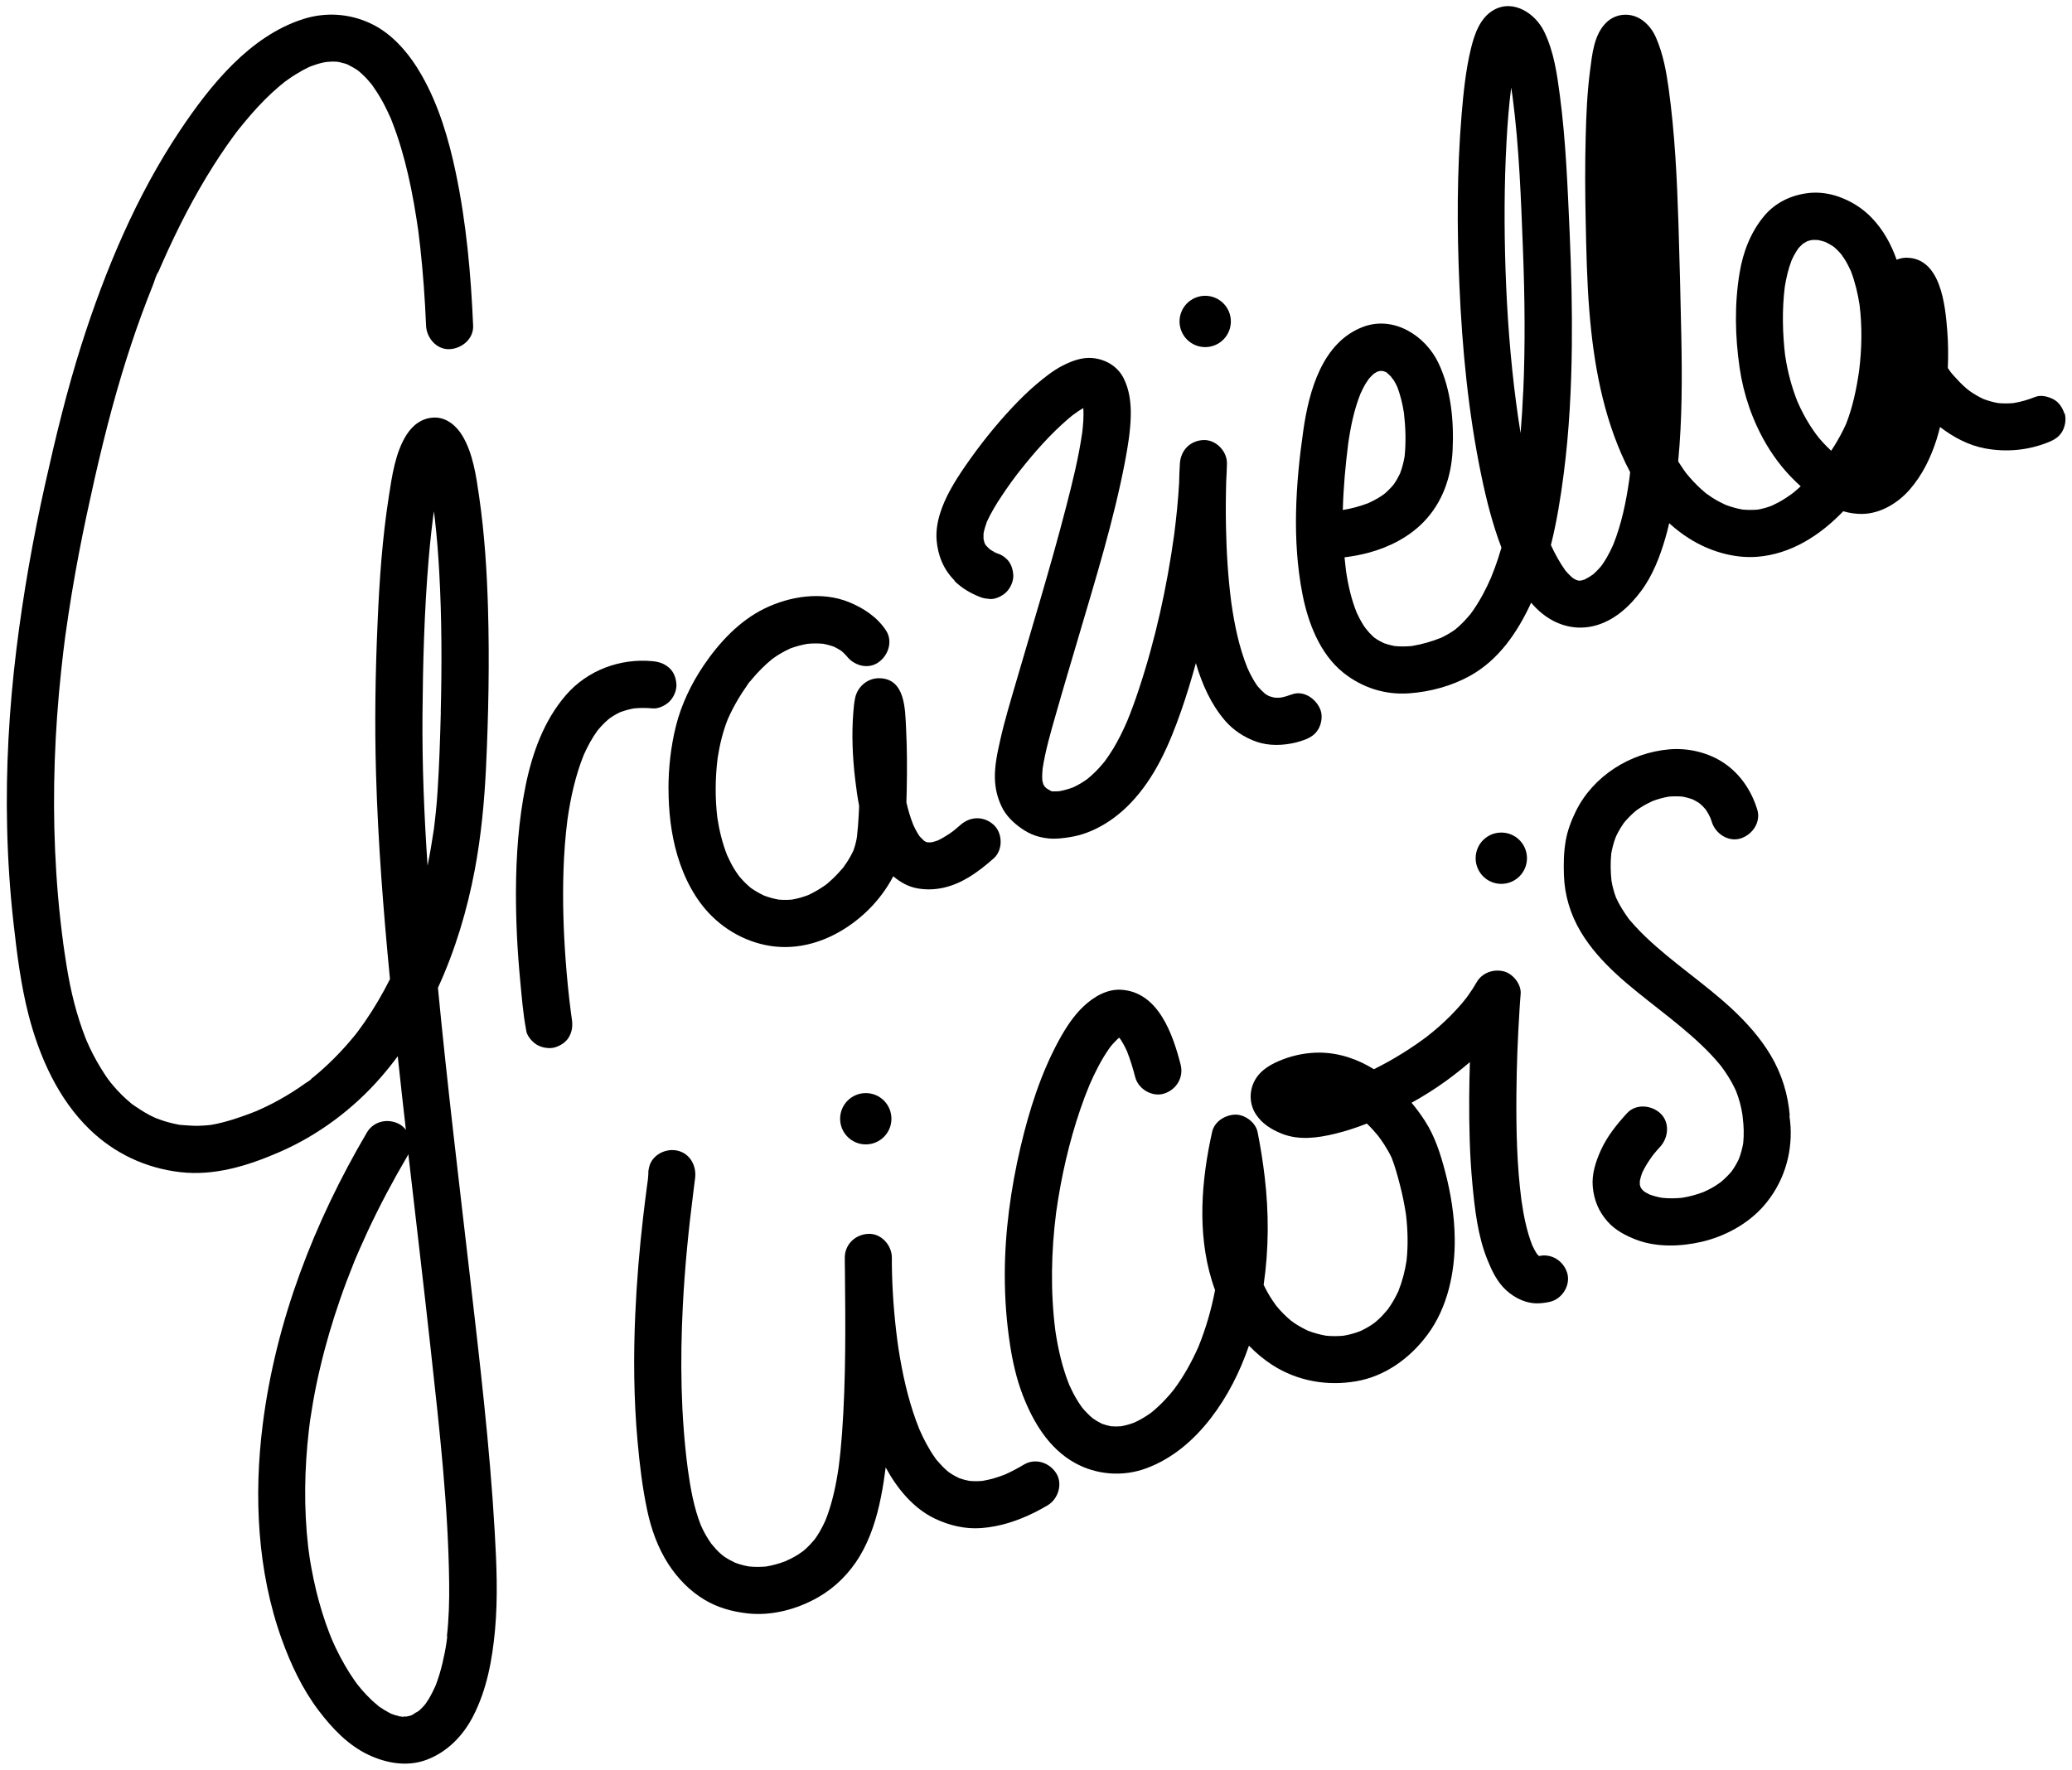 <?xml version="1.0" encoding="UTF-8"?>
<svg id="Calque_1" data-name="Calque 1" xmlns="http://www.w3.org/2000/svg" viewBox="0 0 302 258">
  <defs>
    <style>
      .cls-1 {
        fill: #000;
        stroke-width: 0px;
      }
    </style>
  </defs>
  <path class="cls-1" d="M26.72,164.03c.06,0-.01,0-.39-.03.03,0,.06,0,.09,0,.1,0,.2.01.3.02Z"/>
  <path class="cls-1" d="M45.22,9.69s.01,0,.02,0c0,0,0,0,0,0,0,0-.01,0-.02,0Z"/>
  <path class="cls-1" d="M58.42,250.22c.1,0,.2,0,.3,0-.09-.01-.22-.02-.42-.03.04,0,.08.02.12.03Z"/>
  <path class="cls-1" d="M68.53,186.38c-1.63-14.12-3.34-28.23-4.7-42.38,2.52-5.48,4.27-11.34,5.38-17.25.92-4.92,1.39-9.88,1.63-14.88.36-7.7.51-15.41.29-23.12-.16-5.48-.51-10.97-1.3-16.4-.42-2.92-.89-6.26-2.44-8.84-.86-1.43-2.29-2.66-4.05-2.64-1.77.03-3.14,1.04-4.07,2.49-1.66,2.59-2.14,6.07-2.6,9.03-.94,6.03-1.37,12.14-1.63,18.24-.33,7.41-.45,14.84-.23,22.25.29,9.97,1.07,19.92,2.03,29.86-1.09,2.16-2.31,4.26-3.69,6.25-.37.54-.77,1.06-1.15,1.59-.08.1-.16.2-.24.3-.25.31-.5.61-.76.91-.92,1.08-1.89,2.11-2.91,3.09-.48.46-.96.9-1.46,1.34-.28.24-.56.48-.85.72-.11.09-.23.19-.35.28-.12.09-.23.19-.35.28.11-.09.23-.18.34-.26-.14.23-.68.51-.9.67-.28.2-.55.39-.83.58-.66.45-1.34.88-2.03,1.29-1.28.76-2.61,1.45-3.98,2.05-.13.06-.3.16-.44.19,0,0,.01,0,.02,0-.04.01-.07.02-.1.03-.3.12-.61.24-.92.36-.78.29-1.57.56-2.37.81-1.03.32-2.07.59-3.13.77-.01,0-.03,0-.04,0-.15.02-.29.04-.44.05-.47.04-.95.07-1.42.08-.72.01-1.42-.05-2.12-.1-.05,0-.17,0-.3-.02-.11,0-.22-.02-.33-.02.1,0,.17.01.25.02-.08,0-.15-.02-.21-.03-.25-.04-.49-.09-.73-.15-.49-.11-.98-.24-1.46-.39-.39-.12-.77-.27-1.16-.41-.07-.03-.14-.05-.2-.08-.24-.11-.48-.23-.72-.35-.92-.48-1.77-1.05-2.62-1.64-.06-.05-.11-.09-.17-.14-.23-.19-.45-.38-.67-.58-.45-.41-.89-.84-1.3-1.29-.35-.37-.67-.76-1-1.16-.09-.14-.22-.28-.32-.42-.2-.28-.4-.56-.58-.85-.79-1.2-1.49-2.46-2.11-3.76-.15-.32-.3-.65-.44-.97-.07-.18-.15-.36-.22-.54-.31-.8-.6-1.62-.86-2.44-.55-1.71-1-3.46-1.36-5.23-.2-.98-.38-1.96-.53-2.94-.09-.54-.17-1.08-.25-1.62-.04-.3-.09-.6-.13-.9-.03-.18-.05-.36-.08-.54,0-.07-.02-.12-.02-.17,0-.08-.1-.8-.09-.71-.03-.24-.06-.48-.09-.72-.07-.59-.14-1.19-.21-1.78-.13-1.18-.25-2.36-.35-3.54-.19-2.21-.33-4.43-.43-6.65-.38-8.7-.05-17.42.87-26.07.1-.96.21-1.91.32-2.87.06-.47.12-.95.18-1.42.03-.26.07-.52.1-.79,0-.06.01-.11.02-.16,0-.05.02-.11.03-.19.27-1.96.57-3.92.89-5.87.64-3.88,1.38-7.75,2.2-11.6,1.47-6.88,3.08-13.76,5.11-20.49.89-2.95,1.86-5.88,2.92-8.77.52-1.41,1.06-2.81,1.62-4.21.25-.62.44-1.45.82-1.99-.04.05-.32.75-.08.2.07-.17.15-.34.22-.51.16-.37.32-.75.49-1.12,2.13-4.81,4.53-9.5,7.34-13.94.64-1.01,1.29-2,1.97-2.97.32-.46.64-.91.97-1.36.15-.21.31-.42.46-.62.06-.07.11-.15.17-.22,1.25-1.57,2.55-3.1,3.97-4.52.65-.65,1.33-1.29,2.04-1.89.28-.24.56-.46.84-.69,0,0,.02-.01.03-.02.17-.13.34-.25.52-.37.66-.47,1.35-.9,2.06-1.29.3-.16.61-.32.92-.47.07-.03.14-.06.21-.09-.27.12-.35.13.02,0,.08-.03.16-.07.24-.11-.09.04-.16.07-.23.1.02,0,.04-.02.07-.03.62-.23,1.25-.43,1.9-.56.11-.02.23-.04.34-.06.27-.02.53-.04.8-.05.26,0,.52,0,.77.03-.08-.02-.16-.03-.26-.06.11.02.22.04.33.06,0,0,0,0,.01,0,.24.02.6.12.39.09.19.04.38.09.57.14.13.04.27.09.4.13.53.28,1.05.53,1.54.88.02.02.06.04.1.07.02.02.04.04.06.05.29.24.56.5.83.76.27.27.52.54.76.83.1.12.2.24.31.37,0,0,0,.01.02.02.52.73,1,1.48,1.44,2.26.48.86.9,1.74,1.3,2.63,0,.02.02.03.02.05,0,.02.01.03.02.05.1.24.19.48.28.72.21.56.42,1.12.61,1.69.85,2.51,1.5,5.08,2.03,7.68.3,1.49.57,2.99.8,4.5.06.38.11.76.17,1.14.01.1.03.2.05.3,0,.04.01.11.03.22.1.81.2,1.61.29,2.42.42,3.81.69,7.63.85,11.46.08,1.79,1.52,3.52,3.43,3.43,1.79-.08,3.52-1.51,3.43-3.43-.32-7.47-.99-14.98-2.53-22.3-1.02-4.87-2.47-9.8-4.94-14.15-1.74-3.07-4.22-6.09-7.49-7.61-3.1-1.45-6.54-1.67-9.81-.63-7.81,2.49-13.57,9.69-17.95,16.24-6.37,9.53-10.9,20.35-14.37,31.24-2.11,6.64-3.75,13.42-5.27,20.22-1.79,8.02-3.22,16.11-4.22,24.26-1.05,8.61-1.55,17.3-1.34,25.97.11,4.62.41,9.24.93,13.84.5,4.5,1.07,9.04,2.2,13.43,1.58,6.1,4.31,12.23,8.9,16.67,3.63,3.51,8.16,5.63,13.16,6.22,5.03.59,9.91-.93,14.47-2.91,5.65-2.45,10.75-6.25,14.79-10.89.87-1,1.7-2.03,2.48-3.09,0,.09.02.18.03.26.37,3.49.76,6.98,1.16,10.47-.26-.34-.59-.64-.98-.85-1.65-.87-3.73-.42-4.7,1.23-7.7,13.1-13.28,27.46-15.19,42.59-1.31,10.37-.79,21.37,2.77,31.27,1.32,3.67,3.01,7.27,5.37,10.39,1.95,2.58,4.29,5.06,7.26,6.47,2.63,1.24,5.66,1.78,8.46.74,3.06-1.14,5.36-3.53,6.83-6.4,1.99-3.88,2.77-8.2,3.17-12.51.44-4.8.23-9.66-.05-14.47-.71-12.3-2.16-24.55-3.57-36.78ZM50.62,9.39s0,0,.01,0c.47.17.29.13-.01,0ZM9.17,137.32s0,.02,0,.02c-.02-.18-.03-.19,0-.02ZM64.25,103.81c-.1,3.82-.22,7.65-.47,11.47-.06.98-.14,1.96-.24,2.94-.05.49-.1.98-.16,1.48-.03.28-.07.56-.1.84-.01.09-.02.18-.03.27-.27,1.8-.57,3.6-.93,5.39-.5-7.34-.8-14.69-.74-22.04.06-7.52.26-15.06.89-22.56.12-1.4.25-2.79.41-4.19.07-.61.14-1.22.22-1.82,0-.01,0-.02,0-.04.05-.33.09-.66.14-.99,0-.02,0-.03,0-.05-.08-.57-.04-.29,0,0h0c.01.1.03.2.04.3-.02-.11-.03-.2-.04-.28.01.1.03.2.04.26.04.31.08.62.11.93.29,2.55.49,5.1.63,7.66.38,6.8.39,13.62.22,20.42ZM59.97,250.05c.81-.48.4-.15,0,0h0ZM62.01,248.41s-.01.02-.02.02c-.27.39-.15.2.02-.02ZM62.07,248.34c.05-.06.09-.11.13-.16-.05.05-.09.1-.13.16ZM65.19,238.54c-.02.22-.05.43-.08.65,0,.06-.02.11-.02.17-.08.54-.17,1.08-.28,1.62-.19.98-.42,1.95-.7,2.91-.12.39-.24.78-.38,1.17-.07.2-.15.41-.22.61-.02.04-.03.08-.05.12-.29.62-.58,1.23-.93,1.82-.16.27-.34.52-.51.78-.06.08-.13.16-.2.24-.18.21-.38.41-.58.6-.06.06-.13.12-.2.18-.36.2-.73.43-1.09.65-.03.01-.05.02-.08.03-.2.06-.4.1-.6.14-.03,0-.06,0-.09,0-.16,0-.32,0-.47,0,.3.04.02.07-.24.01-.02,0-.04,0-.06-.01,0,0,0,0-.01,0-.13,0-.27-.03-.4-.04.11,0,.2,0,.28.01-.22-.05-.44-.1-.66-.16-.19-.06-.37-.12-.55-.19-.1-.05-.19-.09-.29-.14-.54-.28-1.06-.6-1.55-.95.05.05.11.1.18.15-.12-.1-.24-.19-.36-.29-.01,0-.02-.02-.03-.03-.08-.07-.16-.14-.18-.16-.21-.18-.42-.36-.63-.55-.52-.49-1.02-1.02-1.49-1.56-.21-.24-.41-.5-.61-.75,0-.01-.02-.02-.03-.03-.14-.19-.27-.38-.41-.57-.5-.71-.96-1.44-1.39-2.19-.47-.8-.9-1.63-1.3-2.46-.21-.43-.4-.86-.59-1.3,0-.02-.01-.02-.02-.04-.11-.26-.21-.53-.32-.79-.79-2.03-1.43-4.12-1.95-6.24-.28-1.15-.52-2.31-.73-3.47-.11-.59-.2-1.18-.29-1.77-.04-.28-.15-1.42-.04-.23-.03-.32-.08-.65-.12-.97-.65-5.68-.55-11.43.11-17.1.04-.32.08-.65.12-.97,0,0,0-.01,0-.02.02-.16.05-.32.07-.48.12-.81.25-1.62.39-2.43.29-1.67.63-3.33,1.02-4.98.8-3.44,1.8-6.83,2.96-10.17.6-1.74,1.25-3.45,1.94-5.16.07-.18.15-.37.22-.55.02-.05.15-.36.21-.49.15-.35.3-.69.45-1.04.39-.89.79-1.78,1.2-2.66,1.74-3.72,3.67-7.35,5.75-10.89.06-.1.11-.2.16-.31,1.1,9.57,2.24,19.14,3.29,28.72,1.23,11.23,2.53,22.54,2.66,33.84.03,2.58-.04,5.16-.33,7.72Z"/>
  <path class="cls-1" d="M63.25,74.52s0,0,0,0c0,0,0,0,0,.01,0,0,0,0,0-.01Z"/>
  <path class="cls-1" d="M54.85,248.42c.06.05.12.11.18.16.06.05.13.1.18.14.01,0,.02.01.03.02-.33-.29-.42-.35-.39-.32Z"/>
  <path class="cls-1" d="M49.21,9.01s-.05,0-.08,0c.25.05.4.08.48.09-.09-.02-.17-.05-.26-.07-.05,0-.09-.02-.14-.02Z"/>
  <path class="cls-1" d="M90.4,103.82c.65-.24,1.32-.43,2.01-.55.91-.09,1.83-.08,2.74,0,.83.08,1.86-.44,2.43-1.01.6-.6,1.04-1.57,1.01-2.43-.04-.89-.33-1.81-1.01-2.43-.71-.65-1.47-.91-2.43-1.01-4.76-.46-9.55,1.32-12.69,4.97-3.18,3.69-4.87,8.4-5.84,13.12-1.04,5.1-1.4,10.34-1.42,15.53-.01,4.32.21,8.64.62,12.94.23,2.4.42,4.86.87,7.23,0,.03,0,.06.01.09.12.79.91,1.66,1.58,2.05.74.43,1.82.61,2.65.35.83-.27,1.63-.78,2.05-1.58.46-.87.5-1.68.35-2.65-.04-.26-.08-.52-.11-.78-.34-2.62-.6-5.24-.79-7.88-.31-4.27-.44-8.57-.3-12.85.08-2.49.26-4.98.58-7.46.46-3.21,1.16-6.4,2.37-9.41.55-1.24,1.2-2.45,2-3.55,0,0,0,0,0,0,.04-.06.09-.11.14-.17.22-.27.46-.52.7-.77.24-.24.49-.48.75-.7.05-.05.11-.09.17-.14,0,0,0,0,0,0,.5-.35,1.02-.66,1.57-.92Z"/>
  <path class="cls-1" d="M122.95,126.41s.03-.04.04-.06c-.14.16-.22.26-.26.31.07-.08.14-.16.21-.25h0Z"/>
  <path class="cls-1" d="M97.44,115c0,3.27.37,6.62,1.31,9.76.98,3.26,2.59,6.44,5.05,8.84,2.81,2.75,6.68,4.47,10.63,4.46,4.41,0,8.56-2.08,11.74-5.04,1.39-1.3,2.62-2.83,3.58-4.47.15-.26.3-.54.45-.81,1.01.87,2.18,1.53,3.54,1.77,2.64.46,5.15-.23,7.42-1.6,1.32-.79,2.54-1.77,3.69-2.79,1.35-1.2,1.31-3.65,0-4.86-1.44-1.32-3.42-1.28-4.86,0-.35.31-.7.6-1.06.89-.04.03-.07.06-.11.08-.17.13-.35.25-.53.37-.52.35-1.06.66-1.63.93-.3.11-.61.2-.93.27-.17.01-.35.01-.52,0-.08-.02-.17-.05-.25-.07-.06-.03-.12-.05-.17-.09-.03-.02-.06-.04-.09-.06-.23-.21-.45-.43-.66-.66,0,0-.01-.01-.02-.02-.14-.21-.28-.43-.4-.65-.2-.34-.37-.7-.53-1.06-.41-1.04-.73-2.12-.98-3.21.02-.66.04-1.32.05-1.99.06-2.96.05-5.92-.1-8.87-.14-2.72-.1-7.25-3.96-7.25-1.68,0-3.11,1.24-3.46,2.86-.14.67-.21,1.36-.26,2.03-.27,3.28-.12,6.64.27,9.91.15,1.28.33,2.56.57,3.82-.02.38-.03.76-.05,1.14-.06,1.13-.14,2.27-.27,3.39-.11.68-.28,1.34-.52,1.99-.3.64-.65,1.25-1.04,1.83-.12.17-.23.34-.36.51.04-.05.09-.1.14-.16-.06.07-.12.15-.18.23,0,0,0,0,0,0-.11.15-.32.39-.21.24-.27.31-.54.62-.83.92-.35.36-.72.71-1.1,1.04-.1.08-.19.17-.29.25,0,0,0,0-.01.01-.13.09-.28.21-.33.24-.75.52-1.54.97-2.36,1.36-.77.29-1.56.52-2.37.66-.66.06-1.31.06-1.97,0-.73-.13-1.43-.33-2.12-.59-.65-.31-1.28-.67-1.87-1.08-.01,0-.03-.02-.04-.03-.14-.12-.28-.23-.42-.36-.32-.29-.62-.59-.91-.91-.13-.15-.26-.3-.39-.45-.24-.33-.47-.67-.69-1.02-.41-.66-.75-1.36-1.07-2.07-.67-1.73-1.12-3.54-1.4-5.38-.35-2.89-.32-5.81.03-8.7.3-1.96.76-3.88,1.49-5.72.45-1.01.96-2,1.53-2.95.36-.61.74-1.2,1.15-1.77.19-.27.39-.65.64-.87l-.35.45c.06-.08.13-.16.19-.24.11-.14.23-.28.34-.42.89-1.07,1.87-2.06,2.95-2.94.08-.06.17-.12.25-.18.29-.21.59-.4.9-.59.48-.29.98-.55,1.5-.79.81-.3,1.64-.52,2.49-.67.78-.08,1.55-.08,2.33-.01.51.1,1,.23,1.49.4.36.17.72.36,1.05.58.04.02.07.05.1.07.1.09.21.18.31.27.15.15.3.3.44.46,1.03,1.35,3.01,1.98,4.53,1,1.51-.97,2.27-3.08,1.23-4.7-1.28-1.97-3.29-3.29-5.43-4.16-3.93-1.59-8.59-.87-12.31.95-3.67,1.8-6.6,4.96-8.86,8.3-1.81,2.68-3.26,5.71-4.04,8.85-.74,2.97-1.08,6.08-1.08,9.13ZM109.18,129.26s-.01,0-.02-.01c0,0,0,0,.02.01ZM123.12,95.24s0,0,0,0c-.01-.02-.02-.02,0,0Z"/>
  <path class="cls-1" d="M148.47,68.87s-.03.04-.05.06c.09-.11.15-.19.2-.25-.03.04-.06.08-.1.12-.02.02-.04.05-.05.07Z"/>
  <path class="cls-1" d="M139.11,84.68c1.09,1.08,2.37,1.82,3.79,2.37.48.18.77.21,1.35.27.82.08,1.86-.44,2.43-1.01.6-.6,1.04-1.57,1.01-2.43-.04-.89-.33-1.81-1.01-2.43-.43-.4-.88-.65-1.39-.8-.06-.03-.11-.06-.17-.09.01,0,.03,0,.04,0-.03,0-.05-.02-.07-.02-.15-.07-.3-.14-.44-.22-.13-.07-.25-.16-.38-.24-.19-.18-.37-.36-.55-.55-.04-.06-.08-.11-.11-.16-.04-.07-.07-.15-.11-.22-.06-.19-.11-.38-.15-.58-.01-.26,0-.52,0-.78.11-.59.28-1.16.49-1.73.6-1.31,1.35-2.55,2.15-3.75.45-.68.91-1.34,1.38-2,.24-.33.48-.65.72-.97.11-.14.22-.29.33-.43-.05.07-.11.14-.18.23.08-.1.15-.19.23-.29.01-.01.02-.03.03-.04.12-.16.34-.44.12-.15,2.15-2.73,4.47-5.37,7.11-7.63.15-.13.3-.26.46-.38.03-.03.08-.06.12-.1.24-.18.49-.36.74-.53.28-.19.56-.37.85-.53.07,1.18-.02,2.37-.16,3.54-.53,3.71-1.45,7.38-2.39,11.01-1.12,4.34-2.35,8.65-3.6,12.95-1.2,4.11-2.42,8.21-3.62,12.32-.83,2.85-1.7,5.7-2.35,8.6-.41,1.81-.82,3.72-.77,5.58.04,1.45.35,2.76.97,4.07.62,1.33,1.71,2.38,2.9,3.21,1.27.89,2.5,1.31,3.99,1.46,1.04.1,2.08-.04,3.11-.2,3.35-.53,6.46-2.51,8.78-4.93,3.61-3.75,5.69-8.6,7.39-13.45.8-2.3,1.51-4.63,2.15-6.98.89,3.03,2.18,5.97,4.25,8.38,1.23,1.42,2.82,2.46,4.59,3.08,1.83.64,3.92.56,5.78.1.4-.1.8-.23,1.19-.37.86-.32,1.58-.76,2.05-1.58.43-.74.61-1.82.35-2.65-.53-1.64-2.42-3.07-4.22-2.4-.54.2-1.1.37-1.67.47-.28.02-.56.02-.84,0-.28-.06-.56-.13-.83-.23-.11-.06-.23-.12-.34-.19-.08-.05-.16-.1-.23-.15-.38-.34-.74-.69-1.07-1.08-.06-.08-.11-.16-.17-.24-.19-.28-.37-.57-.54-.87-.3-.52-.56-1.05-.8-1.6-1.22-3.04-1.88-6.29-2.34-9.53-.47-3.63-.7-7.3-.77-10.96-.05-2.22-.03-4.45.03-6.67.05-.86.09-1.73.11-2.6.04-1.8-1.61-3.51-3.43-3.43-1.96.09-3.31,1.51-3.43,3.43-.06.93-.09,1.86-.11,2.79-.14,2.52-.4,5.04-.72,7.55-1.06,7.66-2.73,15.29-5.17,22.63-.52,1.57-1.08,3.12-1.71,4.64-.59,1.35-1.24,2.68-2,3.94-.38.63-.79,1.24-1.23,1.84-.06.07-.11.14-.17.21-.21.26-.43.51-.65.75-.39.42-.79.82-1.22,1.2-.17.15-.34.29-.51.43-.06.04-.12.09-.18.13-.6.42-1.24.79-1.91,1.1-.65.24-1.32.43-2,.55-.37.03-.74.04-1.11.02-.18-.09-.36-.19-.54-.3-.06-.04-.13-.09-.2-.14.07.06.16.14.28.25-.12-.11-.25-.21-.37-.32,0,0-.01-.01-.02-.02-.08-.07-.12-.11-.03-.03-.05-.05-.11-.11-.16-.16-.06-.1-.13-.21-.18-.32-.05-.17-.1-.35-.14-.53-.04-.58-.02-1.16.04-1.73.41-2.66,1.17-5.27,1.91-7.85,1.11-3.92,2.29-7.83,3.44-11.74,2.44-8.29,5.02-16.63,6.65-25.13.42-2.21.8-4.47.85-6.73.04-1.88-.19-3.78-1.04-5.47-.89-1.77-2.67-2.79-4.61-2.95-1.49-.12-2.96.44-4.26,1.1-1.4.71-2.66,1.73-3.85,2.73-1.24,1.05-2.4,2.2-3.51,3.38-2.5,2.66-4.79,5.55-6.86,8.55-.77,1.12-1.52,2.27-2.17,3.46-1.19,2.18-2.2,4.78-2,7.32.18,2.24,1.01,4.3,2.62,5.9ZM156.54,60.39c.16-.12.24-.18,0,0h0ZM145.21,80.63c-.18-.05-.36-.09-.55-.12.13.02.25.03.38.05.06.02.11.05.17.07ZM143.78,79.62c.39.44.2.25,0,0h0Z"/>
  <path class="cls-1" d="M152.52,114.96c-.06-.06-.11-.09-.14-.12.01.01.02.02.03.03.03.03.07.06.1.09Z"/>
  <path class="cls-1" d="M202.26,54.45s-.03-.02-.04-.03c-.06-.04-.12-.07-.18-.1.06.04.14.1.26.17-.02-.01-.03-.03-.04-.04Z"/>
  <path class="cls-1" d="M261.39,71.84c-.74.52-.23.18,0,0h0Z"/>
  <path class="cls-1" d="M300.88,60.26c-.27-.83-.78-1.63-1.58-2.05-.76-.4-1.81-.68-2.65-.35-1.02.41-2.08.72-3.17.9-.75.07-1.5.07-2.25,0-.73-.13-1.44-.33-2.13-.59-.7-.33-1.38-.72-2.01-1.17-.04-.03-.08-.06-.12-.09-.11-.09-.23-.18-.34-.27-.35-.3-.68-.61-1-.94-.32-.33-.64-.67-.94-1.01-.14-.16-.27-.32-.4-.48,0,0-.01-.02-.02-.03-.13-.18-.25-.36-.37-.54.08-1.81.06-3.62-.08-5.42-.29-3.66-.92-10.63-5.96-10.65-.49,0-.97.11-1.42.29-.8-2.26-1.95-4.37-3.66-6.14-1.35-1.4-3-2.42-4.83-3.06-1.33-.47-2.86-.68-4.26-.53-2.52.27-4.87,1.35-6.53,3.32-1.99,2.37-3.11,5.29-3.61,8.33-.76,4.57-.66,9.23,0,13.81.56,3.89,1.88,7.74,3.87,11.13,1.36,2.32,3.05,4.4,5.04,6.17-.34.31-.69.62-1.05.91,0,0-.02.02-.03.03.04-.03.07-.05.11-.08-.17.12-.33.25-.5.37-.33.24-.68.46-1.02.68-.56.35-1.15.65-1.75.93-.66.25-1.33.44-2.02.56-.72.06-1.45.06-2.17,0-.86-.15-1.7-.38-2.51-.69-.66-.3-1.3-.64-1.92-1.03-.32-.21-.63-.43-.94-.65-.02-.02-.05-.04-.07-.06-.2-.17-.4-.34-.59-.51-.78-.7-1.5-1.47-2.17-2.29-.03-.04-.06-.08-.09-.12-.16-.22-.33-.44-.48-.67-.23-.33-.45-.67-.66-1.01.59-6.16.58-12.38.45-18.56-.11-5.36-.24-10.73-.41-16.09-.21-6.61-.53-13.23-1.44-19.79-.35-2.51-.81-4.98-1.82-7.31-.42-.98-1.04-1.83-1.89-2.48-1.62-1.25-3.88-1.19-5.37.26-1.79,1.74-2.06,4.63-2.36,6.96-.42,3.2-.56,6.43-.64,9.66-.11,4.11-.09,8.22,0,12.32.09,4.36.18,8.74.53,13.08.61,7.6,1.97,15.23,5.26,22.16.22.46.45.91.69,1.36-.04.37-.09.73-.13,1.1-.46,3.22-1.12,6.44-2.33,9.46-.28.64-.59,1.26-.94,1.87-.21.36-.43.71-.66,1.04-.05.07-.1.14-.15.2-.02.03-.05.06-.07.09-.24.28-.49.55-.75.8-.13.13-.27.25-.41.37-.39.27-.79.52-1.22.73-.18.06-.36.11-.54.15-.11,0-.21,0-.32,0-.12-.03-.25-.07-.37-.11-.12-.06-.23-.13-.34-.19-.07-.04-.13-.09-.19-.13-.24-.21-.47-.43-.68-.66-.12-.13-.23-.25-.34-.38-.83-1.17-1.51-2.41-2.11-3.71.86-3.43,1.42-6.94,1.87-10.43.8-6.16,1.11-12.37,1.18-18.58.06-5.53-.08-11.06-.32-16.58-.3-6.64-.55-13.32-1.42-19.92-.42-3.19-.87-6.42-2.29-9.34-1.27-2.62-4.45-4.77-7.33-3.17-2.04,1.14-2.86,3.6-3.37,5.74-.74,3.08-1.06,6.29-1.33,9.44-.69,8.27-.69,16.61-.33,24.89.4,9.3,1.3,18.65,3.19,27.77.74,3.57,1.64,7.14,2.94,10.55-.16.53-.32,1.06-.49,1.59-.31.95-.66,1.88-1.04,2.81-.73,1.67-1.58,3.29-2.62,4.78-.1.14-.21.29-.31.43-.02.02-.04.04-.05.07-.29.35-.59.69-.9,1.02-.3.31-.6.6-.92.89-.13.12-.27.23-.41.35-.65.47-1.35.87-2.07,1.21-1.36.54-2.78.95-4.23,1.19-.84.08-1.68.09-2.52.01-.52-.1-1.03-.23-1.54-.41-.45-.21-.9-.45-1.31-.74-.01,0-.02-.01-.03-.02.08.07.17.14.28.23-.1-.08-.2-.16-.29-.24-.05-.04-.1-.07-.16-.11-.21-.15-.5-.42.1.06-.26-.22-.51-.46-.75-.71-.19-.2-.59-.73-.63-.77-.08-.11-.16-.22-.23-.34-.37-.59-.7-1.21-.99-1.85-.78-1.96-1.25-4.02-1.55-6.1-.08-.64-.15-1.29-.21-1.94,1.21-.14,2.4-.37,3.56-.68,2.95-.8,5.82-2.26,7.97-4.47,2.73-2.81,4.03-6.53,4.22-10.4.21-4.29-.2-8.83-2.05-12.75-1.9-4.01-6.52-6.96-10.97-5.3-5.98,2.24-7.91,9.36-8.73,15.06-1.13,7.82-1.66,16.05-.14,23.87.81,4.18,2.53,8.73,5.95,11.48,2.75,2.2,6.1,3.28,9.63,3.02,3.05-.22,6.19-1.07,8.87-2.56,4.19-2.33,6.93-6.38,8.89-10.65.25.3.52.59.8.86,2.22,2.19,5.19,3.27,8.27,2.55,2.9-.68,5.22-2.78,6.95-5.1,1.68-2.25,2.74-4.99,3.52-7.66.22-.74.41-1.49.58-2.24.9.82,1.87,1.57,2.9,2.22,2.88,1.83,6.47,2.94,9.9,2.68,4.93-.38,9.17-3.1,12.57-6.64.9.26,1.82.4,2.74.39,2.67-.03,5.2-1.56,6.93-3.53,1.87-2.14,3.1-4.69,3.95-7.38.18-.58.34-1.17.49-1.76,1.95,1.49,4.14,2.67,6.57,3.12,3.1.58,6.26.28,9.19-.89.86-.35,1.57-.75,2.05-1.58.43-.74.61-1.82.35-2.65ZM202.97,55.17c.16.17.1.12,0,0h0ZM199.1,55.84c.13-.21.27-.41.41-.61.04-.05.09-.11.14-.16.16-.18.33-.35.51-.52.01-.01.03-.02.04-.04.17-.11.35-.22.53-.32.13-.04.26-.08.39-.11.13,0,.27,0,.4,0,.1.02.2.06.3.09.07.04.15.09.22.13-.08-.05-.11-.08-.1-.09.02,0,.04.01.06.02.05.03.12.07.18.13.03.03.05.05.08.08.08.05.16.11.24.16-.08-.05-.14-.09-.2-.12.14.13.28.26.42.4,0,.01.02.02.03.03.08.16.3.39.37.49.2.32.38.66.54,1.01.47,1.23.77,2.51.97,3.81.24,2.07.31,4.22.1,6.29-.14.87-.37,1.72-.68,2.54-.27.55-.57,1.09-.93,1.59-.1.12-.2.23-.3.35-.25.27-.51.53-.78.78-.1.09-.21.18-.32.27-.27.19-.53.37-.81.54-.48.29-.98.54-1.49.77-1.2.46-2.44.79-3.7,1,.08-3.24.38-6.47.78-9.65.35-2.48.86-4.95,1.78-7.28.25-.54.51-1.08.82-1.59ZM198.96,91.59s.06.08.09.13c-.03-.04-.06-.09-.09-.13ZM222.01,57.07c-.09,2.02-.21,4.05-.38,6.07-.24-1.45-.45-2.9-.64-4.34-.86-6.49-1.34-13.03-1.56-19.58-.2-6.19-.19-12.39.15-18.58.14-2.63.35-5.26.68-7.87.07.44.14.88.2,1.32.97,7.41,1.23,14.94,1.52,22.41.26,6.85.34,13.72.04,20.57ZM267.71,66.42s-.01-.01-.02-.02c-.1-.08-.19-.16-.28-.24.05.04.16.13.38.31-.02-.02-.05-.03-.07-.05ZM260.2,51.93c-.4-3.32-.47-6.74-.07-10.06.21-1.34.52-2.66,1-3.92.2-.44.41-.86.67-1.27.1-.16.21-.32.32-.48.05-.06.1-.11.15-.17.16-.17.32-.33.49-.48,0,0,0,0,.01-.01.21-.13.42-.26.63-.37.23-.08.47-.14.71-.19.29-.01.58,0,.87.01.37.07.73.17,1.08.29.41.2.81.42,1.19.68.05.04.11.09.16.13.24.22.48.45.7.69.1.1.19.21.28.32.17.24.34.48.49.72.35.56.64,1.14.91,1.74.6,1.58.99,3.23,1.25,4.9.39,3.19.33,6.42-.07,9.61-.38,2.62-.93,5.29-1.91,7.76-.5,1.1-1.08,2.17-1.72,3.2-.14.23-.29.45-.44.68-.39-.36-.77-.74-1.14-1.14-.21-.23-.42-.47-.63-.71-.09-.11-.29-.37-.4-.52-.31-.42-.61-.85-.89-1.29-.71-1.11-1.32-2.29-1.85-3.49-.85-2.14-1.44-4.36-1.78-6.63Z"/>
  <path class="cls-1" d="M200.32,93.01s0,0,.01,0c-.02-.02-.05-.04-.07-.06,0,0,0,0,0,0,.02.01.03.03.05.04Z"/>
  <path class="cls-1" d="M94.5,171.07c-.04.91-.13,1.27-.2,1.84-.19,1.47-.38,2.94-.55,4.42-.55,4.75-.95,9.52-1.16,14.3-.27,6.17-.22,12.37.34,18.52.3,3.34.7,6.72,1.4,10.01.57,2.73,1.56,5.49,3.08,7.84,1.36,2.09,3.1,3.9,5.24,5.19,1.95,1.17,4.08,1.76,6.32,2.01,3.54.39,7.23-.61,10.29-2.36,2.48-1.42,4.54-3.49,6.02-5.93,1.6-2.65,2.53-5.7,3.13-8.72.28-1.41.5-2.84.68-4.27,1.67,3.09,4.07,6.01,7.25,7.5,2.09.98,4.36,1.51,6.68,1.34,2.8-.21,5.38-1.08,7.88-2.33.61-.31,1.21-.64,1.8-.99,1.54-.92,2.24-3.13,1.23-4.7-1-1.55-3.05-2.22-4.7-1.23-.87.52-1.77,1-2.7,1.42-1.07.43-2.18.76-3.31.95-.64.06-1.29.06-1.94,0-.49-.09-.97-.22-1.44-.38-.53-.25-1.04-.53-1.52-.87-.08-.07-.17-.13-.25-.2-.28-.24-.54-.49-.79-.75-.26-.27-.51-.55-.75-.83-.02-.02-.03-.04-.05-.06-.06-.07-.11-.15-.16-.22-.46-.65-.88-1.33-1.26-2.03-.39-.71-.74-1.44-1.06-2.18-1.35-3.34-2.21-6.86-2.82-10.4-.15-.84-.28-1.69-.39-2.53-.48-3.69-.76-7.41-.8-11.13,0-.33,0-.67,0-1-.02-1.8-1.57-3.52-3.43-3.43-1.88.08-3.41,1.51-3.43,3.43,0,.65,0,1.31.02,1.96.08,7.89.15,15.8-.42,23.67-.12,1.64-.28,3.28-.49,4.91-.38,2.64-.93,5.28-1.91,7.76-.26.58-.54,1.14-.86,1.69-.18.31-.37.61-.58.91-.06.09-.12.18-.19.26-.43.51-.89,1-1.39,1.44-.09.08-.18.15-.27.23-.25.18-.5.35-.76.52-.57.36-1.18.66-1.8.94-.91.35-1.84.61-2.8.77-.83.08-1.67.08-2.5,0-.69-.12-1.36-.3-2.01-.54-.56-.26-1.1-.55-1.61-.9-.11-.07-.22-.18-.34-.26-.29-.25-.57-.51-.83-.79-.26-.27-.48-.58-.73-.85,0,0,0-.01-.01-.02-.12-.16-.23-.33-.34-.5-.44-.68-.82-1.39-1.15-2.13-1.03-2.6-1.51-5.37-1.9-8.13-1.04-7.88-1.14-15.87-.74-23.8.28-5.58.83-11.14,1.54-16.68.09-.69.18-1.39.26-2.08.19-1.71-.7-3.46-2.49-3.92-1.74-.45-3.81.57-4.22,2.4-.1.42-.12.56-.11.94M116.81,226.29s-.07.05-.1.08c.01-.01.05-.04.1-.08Z"/>
  <path class="cls-1" d="M163.02,151.35s.04-.03.05-.04c-.01,0-.03.02-.04.02,0,0-.01,0-.02.01Z"/>
  <path class="cls-1" d="M224.29,183.08c-.09-.1-.19-.19-.28-.29-.11-.16-.21-.33-.3-.5-.13-.24-.25-.48-.37-.73-.83-2.11-1.27-4.37-1.59-6.62-.66-5.09-.77-10.24-.73-15.37.03-4.1.19-8.2.45-12.3.05-.79.1-1.58.17-2.37.12-1.43-1.15-3-2.52-3.31-1.48-.34-3.09.22-3.88,1.58-.38.65-.78,1.29-1.22,1.9-.09.13-.19.27-.29.4-.24.28-.46.58-.7.86-1.02,1.19-2.14,2.31-3.32,3.35-.58.51-1.18,1-1.79,1.48-.15.11-.3.22-.45.33-.35.26-.71.51-1.07.76-1.32.91-2.68,1.75-4.07,2.53-.68.38-1.38.74-2.08,1.09-2.36-1.46-5.01-2.38-7.85-2.42-1.79-.02-3.69.33-5.37.97-1.63.62-3.27,1.49-4.14,3.08-.84,1.53-.81,3.46.16,4.94.92,1.4,2.25,2.21,3.76,2.82,2.48,1,5.19.64,7.72.03,1.6-.38,3.17-.9,4.7-1.5.32.32.64.64.94.98.19.22.38.43.57.66.07.08.13.16.2.25.28.38.55.76.81,1.16.4.62.77,1.27,1.09,1.94.48,1.24.84,2.54,1.17,3.82.39,1.47.69,2.97.92,4.47.26,2.22.32,4.47.08,6.69-.23,1.53-.62,3.02-1.19,4.46-.34.73-.72,1.43-1.16,2.1-.13.19-.26.38-.39.57-.27.32-.55.64-.84.95-.31.32-.64.62-.98.91-.02.01-.03.03-.05.04-.11.08-.22.16-.33.24-.57.39-1.16.72-1.78,1.01-.8.31-1.62.54-2.47.68-.85.08-1.7.08-2.54,0-.9-.16-1.79-.4-2.64-.73-.68-.32-1.33-.68-1.95-1.09-.17-.11-.33-.23-.49-.35-.01,0-.02-.02-.04-.03-.38-.31-.74-.65-1.09-1-.36-.36-.71-.74-1.03-1.14-.01-.01-.03-.03-.04-.05-.18-.24-.35-.49-.52-.74-.49-.73-.92-1.5-1.3-2.29.76-5.21.77-10.54.15-15.75-.26-2.19-.6-4.37-1.04-6.54-.29-1.41-1.89-2.58-3.31-2.52-1.46.07-2.97,1.01-3.31,2.52-1.57,7.04-2.19,14.68-.04,21.68.14.47.3.93.47,1.38-.54,2.82-1.34,5.59-2.42,8.25-.97,2.19-2.13,4.3-3.57,6.23.06-.07.13-.16.21-.27-.08.1-.15.2-.23.29-.15.2-.43.54-.05.07-.17.22-.35.43-.53.64-.36.41-.73.81-1.11,1.2-.37.37-.75.73-1.15,1.07-.14.12-.28.23-.42.35-.04.03-.09.06-.13.1-.74.53-1.54,1-2.37,1.38-.63.24-1.27.42-1.93.54-.49.04-.97.04-1.46,0-.45-.09-.9-.21-1.34-.37-.46-.23-.91-.49-1.33-.79-.12-.1-.24-.2-.36-.31-.29-.27-.57-.56-.84-.85-.12-.13-.23-.27-.34-.4-.26-.35-.5-.72-.73-1.09-.43-.7-.8-1.44-1.14-2.19-1.02-2.54-1.64-5.22-2.04-7.93-.73-5.73-.61-11.55.12-17.27.72-5.1,1.86-10.16,3.53-15.04.41-1.21.86-2.4,1.35-3.57.79-1.81,1.69-3.6,2.82-5.22.08-.12.17-.24.26-.36.02-.03.04-.05.07-.08.26-.3.52-.6.81-.87.08-.08.16-.15.24-.22-.08.06-.18.13-.3.21.08-.05.15-.11.23-.17.03-.02.06-.03.08-.05.03-.02.06-.05.08-.08,0,0,0,0,0,0,0,0,0,0,.01.01-.02.01-.04.03-.06.04.02-.01.04-.03.06-.04.04.04.09.1.15.17.05.08.11.15.13.19.12.19.24.39.35.59.19.34.36.69.52,1.04.48,1.22.86,2.48,1.19,3.75.44,1.74,2.48,2.96,4.22,2.4,1.8-.58,2.87-2.36,2.4-4.22-1.13-4.41-3.23-10.56-8.63-10.91-2.08-.14-4.02,1.01-5.48,2.38-1.5,1.4-2.67,3.22-3.65,5.02-2.62,4.82-4.32,10.19-5.57,15.51-1.43,6.1-2.3,12.41-2.3,18.68,0,3.44.25,6.86.78,10.26.38,2.45.94,4.9,1.83,7.22,1.51,3.92,3.81,7.8,7.6,9.9,3.16,1.76,7.01,2.05,10.41.79,3.85-1.43,6.93-4.1,9.42-7.32,2.44-3.16,4.25-6.78,5.55-10.56,1.01,1.05,2.13,1.99,3.38,2.8,3.63,2.35,7.97,3.12,12.2,2.4,4.26-.72,7.87-3.36,10.41-6.76,2.98-3.98,4.07-9.22,4-14.11-.04-3.27-.57-6.56-1.4-9.71-.67-2.56-1.48-5.11-2.92-7.35-.59-.92-1.25-1.82-1.97-2.68,1.77-.98,3.5-2.07,5.13-3.26,1.16-.85,2.29-1.74,3.37-2.67-.05,1.73-.09,3.46-.1,5.19-.02,4.18.07,8.37.46,12.53.35,3.7.78,7.61,2.19,11.09.65,1.61,1.42,3.24,2.73,4.44,1.32,1.21,3.05,2.03,4.88,1.91.54-.03,1.09-.11,1.61-.24,1.74-.45,2.96-2.48,2.4-4.22-.57-1.76-2.3-2.84-4.13-2.42ZM163.36,151.1s-.04,0-.05,0c.1-.07.16-.1.05,0ZM185.83,190.16s-.05-.06-.06-.09c.01.02.04.05.06.09ZM202.06,191.18s-.01.02-.02.02c0,0,0-.01.02-.02Z"/>
  <path class="cls-1" d="M171.07,202.58s0-.01.01-.02c0,0,0,0,0,0-.03.03-.05.06-.07.09,0-.01.02-.02.03-.03,0-.01.02-.02.03-.03Z"/>
  <path class="cls-1" d="M240.88,168.48c-.05.07-.1.15-.16.22.05-.06.13-.17.24-.33-.02.02-.03.04-.05.06-.01.02-.03.03-.04.05Z"/>
  <path class="cls-1" d="M260.85,162.61c0,.07.02.13.03.2-.24-3.19-1.16-6.23-2.8-8.98-1.48-2.49-3.45-4.7-5.56-6.68-4.03-3.76-8.69-6.77-12.67-10.58-.51-.49-1.01-1-1.49-1.52-.24-.26-.48-.53-.71-.8-.09-.11-.18-.22-.27-.32-.7-.97-1.33-1.97-1.83-3.05-.3-.8-.53-1.63-.67-2.47-.14-1.32-.17-2.68-.03-4.01.15-.84.37-1.66.68-2.45.31-.65.66-1.27,1.07-1.86.04-.05.09-.12.14-.19-.06.07-.13.16-.22.26.1-.12.2-.24.3-.36.11-.14.2-.24.11-.13.27-.31.55-.6.84-.88.25-.24.51-.47.78-.69,0,0,0,0,.01,0,.17-.12.35-.24.53-.36.57-.37,1.16-.68,1.77-.96.77-.29,1.56-.51,2.37-.65.67-.06,1.35-.06,2.02,0,.48.09.95.22,1.41.38.31.15.62.31.91.5.04.03.09.06.13.09.14.13.29.25.43.38.16.16.3.32.45.49.03.04.05.07.08.11.25.38.47.78.66,1.2.06.18.13.36.18.54.53,1.71,2.42,2.98,4.22,2.4,1.73-.56,2.97-2.39,2.4-4.22-.9-2.92-2.68-5.48-5.32-7.07-2.21-1.33-4.95-1.91-7.51-1.69-5.68.49-11.1,3.88-13.63,9.07-.67,1.38-1.22,2.83-1.47,4.35-.28,1.69-.3,3.28-.24,4.98.1,2.9.96,5.71,2.45,8.2,2.78,4.65,7.21,7.98,11.39,11.28,2.13,1.67,4.25,3.36,6.21,5.23.96.91,1.87,1.87,2.71,2.89.07.08.13.16.2.25.17.23.34.46.5.7.36.53.7,1.07,1.01,1.63.22.4.43.82.62,1.24.43,1.1.74,2.24.92,3.41.05.46.1.93.17,1.39-.04-.3-.08-.61-.12-.91.16,1.23.19,2.46.07,3.69-.14.8-.35,1.58-.64,2.33-.29.61-.63,1.2-1.03,1.76-.08.1-.17.2-.26.3-.27.3-.56.6-.86.87-.14.13-.28.25-.43.38,0,0-.02.01-.02.02-.26.18-.51.37-.78.54-.56.35-1.14.65-1.74.92-1.02.39-2.07.68-3.15.85-.99.1-1.98.11-2.97,0-.61-.11-1.2-.27-1.78-.48-.19-.09-.38-.19-.56-.3-.09-.06-.18-.12-.27-.18-.11-.1-.21-.2-.3-.3-.07-.11-.13-.21-.19-.32-.04-.12-.07-.23-.09-.35,0-.18,0-.36,0-.53.08-.4.2-.79.34-1.18.31-.65.67-1.28,1.08-1.88.09-.13.18-.25.27-.38-.17.23.03-.07.16-.23.01-.01.02-.03.03-.04.06-.09.13-.17.19-.26-.05.07-.1.14-.14.19.34-.42.69-.83,1.05-1.22,1.21-1.33,1.41-3.56,0-4.86-1.32-1.21-3.56-1.42-4.86,0-1.46,1.59-2.88,3.36-3.78,5.34-.76,1.68-1.37,3.5-1.2,5.38.18,1.96.87,3.63,2.19,5.1,1.11,1.24,2.61,2.02,4.14,2.61,2.98,1.14,6.5,1.01,9.57.3,3.36-.79,6.7-2.59,8.99-5.2,2.8-3.19,4.17-7.31,3.94-11.56-.03-.55-.1-1.09-.17-1.64Z"/>
  <path class="cls-1" d="M236.83,119.79s-.05.07-.08.1c.09-.11.16-.19.19-.23,0,0-.02.02-.02.02-.03.03-.06.07-.08.1Z"/>
  <circle class="cls-1" cx="175.66" cy="46.86" r="3.74" transform="translate(-4.56 70.79) rotate(-22.5)"/>
  <path class="cls-1" d="M218.82,128.85c2.06,0,3.74-1.67,3.74-3.74s-1.67-3.74-3.74-3.74-3.74,1.67-3.74,3.74,1.67,3.74,3.74,3.74Z"/>
  <circle class="cls-1" cx="126.19" cy="163.09" r="3.74"/>
</svg>